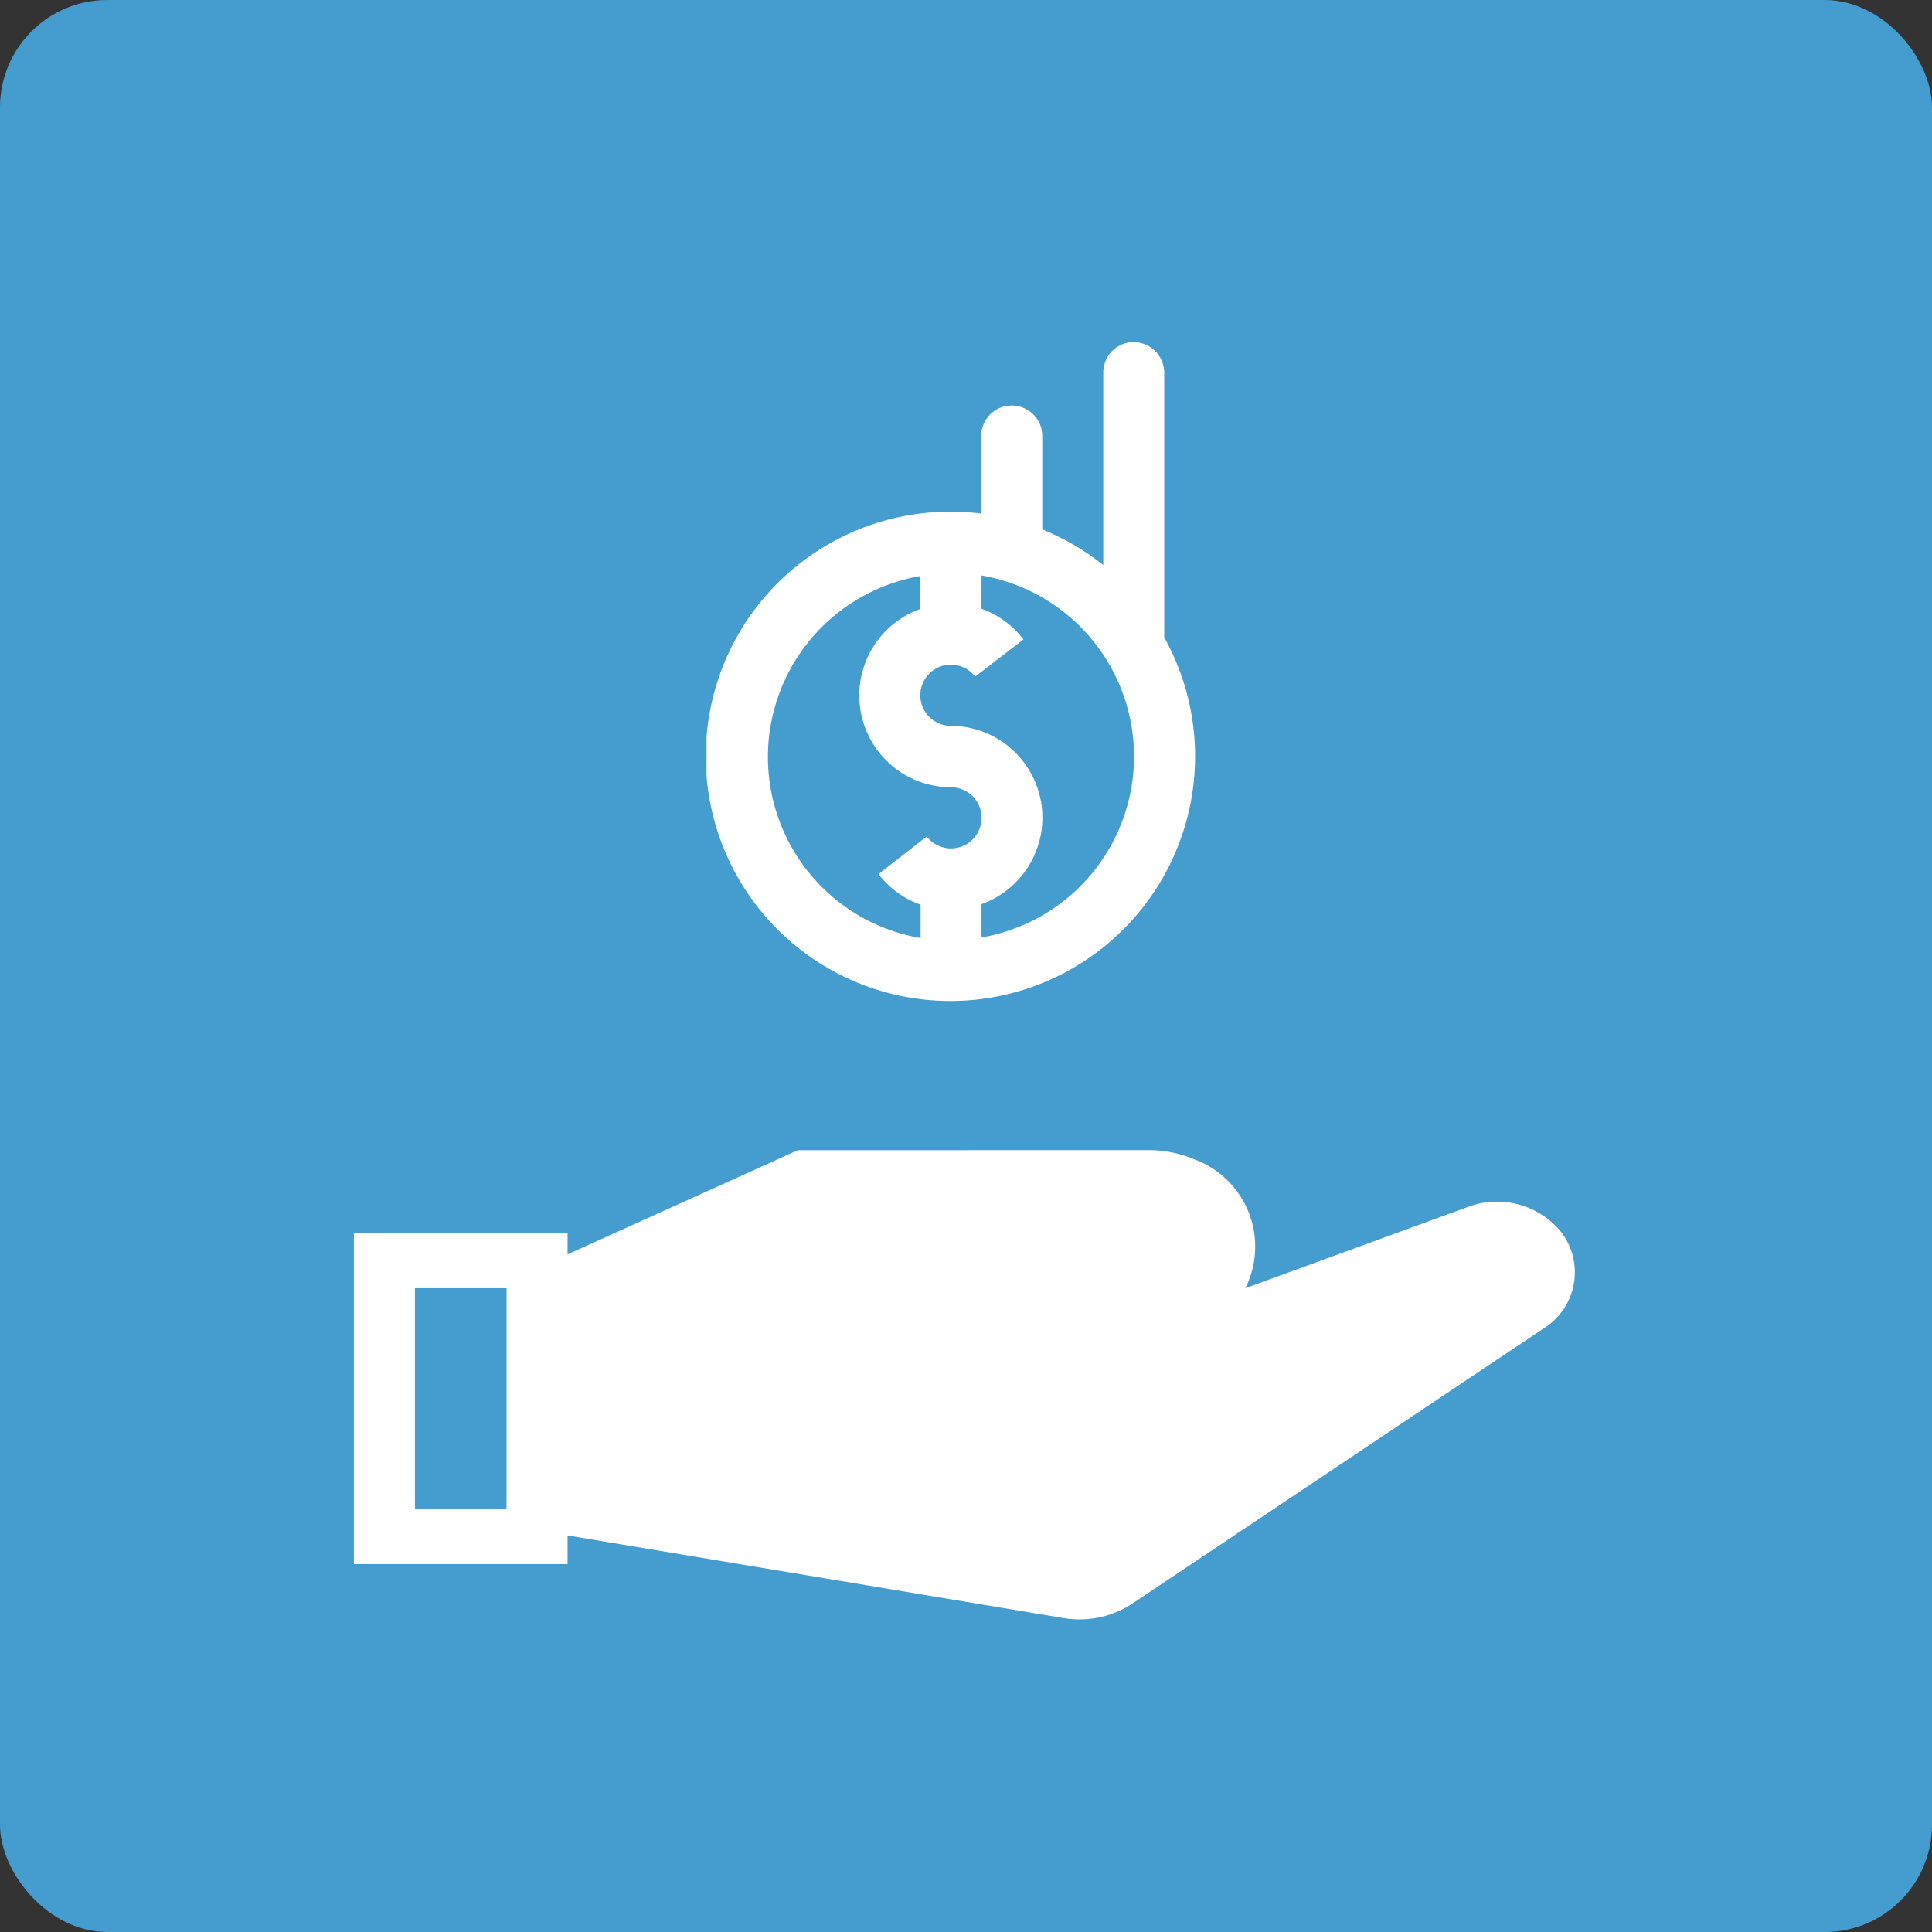 <svg xmlns="http://www.w3.org/2000/svg" xmlns:xlink="http://www.w3.org/1999/xlink" width="36" height="36" viewBox="0 0 36 36">
  <rect x="0" y="0" width="36" height="36" fill="#333333" stroke="none"/>
  <defs>
    <clipPath id="clip-path">
      <path id="Path_16252" data-name="Path 16252" d="M77,7.73h9.667V20.617H77Zm0,0" transform="translate(-77 -7.73)" fill="#fff"/>
    </clipPath>
    <clipPath id="clip-path-2">
      <path id="Path_16254" data-name="Path 16254" d="M22,131H44.85v9.254H22Zm0,0" transform="translate(-22 -131)" fill="#fff"/>
    </clipPath>
  </defs>
  <g id="maximum" transform="translate(-4725 14641)">
    <rect id="Rectangle_841" data-name="Rectangle 841" width="36" height="36" rx="2" transform="translate(4725 -14641)" fill="#459cce"/>
    <g id="Group_5137" data-name="Group 5137" transform="translate(-7778.425 -32960.379)">
      <g id="Group_5130" data-name="Group 5130" transform="translate(12516.591 18325.148)" clip-path="url(#clip-path)">
        <path id="Path_16251" data-name="Path 16251" d="M85.877,7.727a.568.568,0,0,0-.553.57v3.585a4.6,4.6,0,0,0-1.137-.664V9.478a.569.569,0,0,0-1.138,0v1.445A4.559,4.559,0,1,0,86.46,13.23V8.3a.571.571,0,0,0-.569-.571Zm-3.96,4.349V12.7a1.71,1.71,0,0,0,.569,3.322.57.57,0,1,1-.451.918l-.9.7a1.7,1.7,0,0,0,.785.57v.622a3.422,3.422,0,0,1,0-6.746Zm1.138,0a3.422,3.422,0,0,1,0,6.745V18.2a1.711,1.711,0,0,0-.569-3.322.57.57,0,1,1,.451-.917l.9-.693a1.716,1.716,0,0,0-.784-.572Zm0,0" transform="translate(-77.932 -7.122)" fill="#fff"/>
      </g>
      <g id="Group_5131" data-name="Group 5131" transform="translate(12510 18340.354)" clip-path="url(#clip-path-2)">
        <path id="Path_16253" data-name="Path 16253" d="M30.407,131.477l-4.292,1.941v-.4H22.133v6.172h3.982v-.534l9.241,1.539a1.785,1.785,0,0,0,1.278-.267L44.3,134.8a1.231,1.231,0,0,0,.3-1.833,1.542,1.542,0,0,0-1.7-.435l-4.156,1.517a1.731,1.731,0,0,0-.947-2.4,2.178,2.178,0,0,0-.851-.173Zm-7.136,2.572h1.707v4.114H23.271Zm0,0" transform="translate(-22.114 -131.02)" fill="#fff"/>
      </g>
    </g>
  </g>
</svg>
